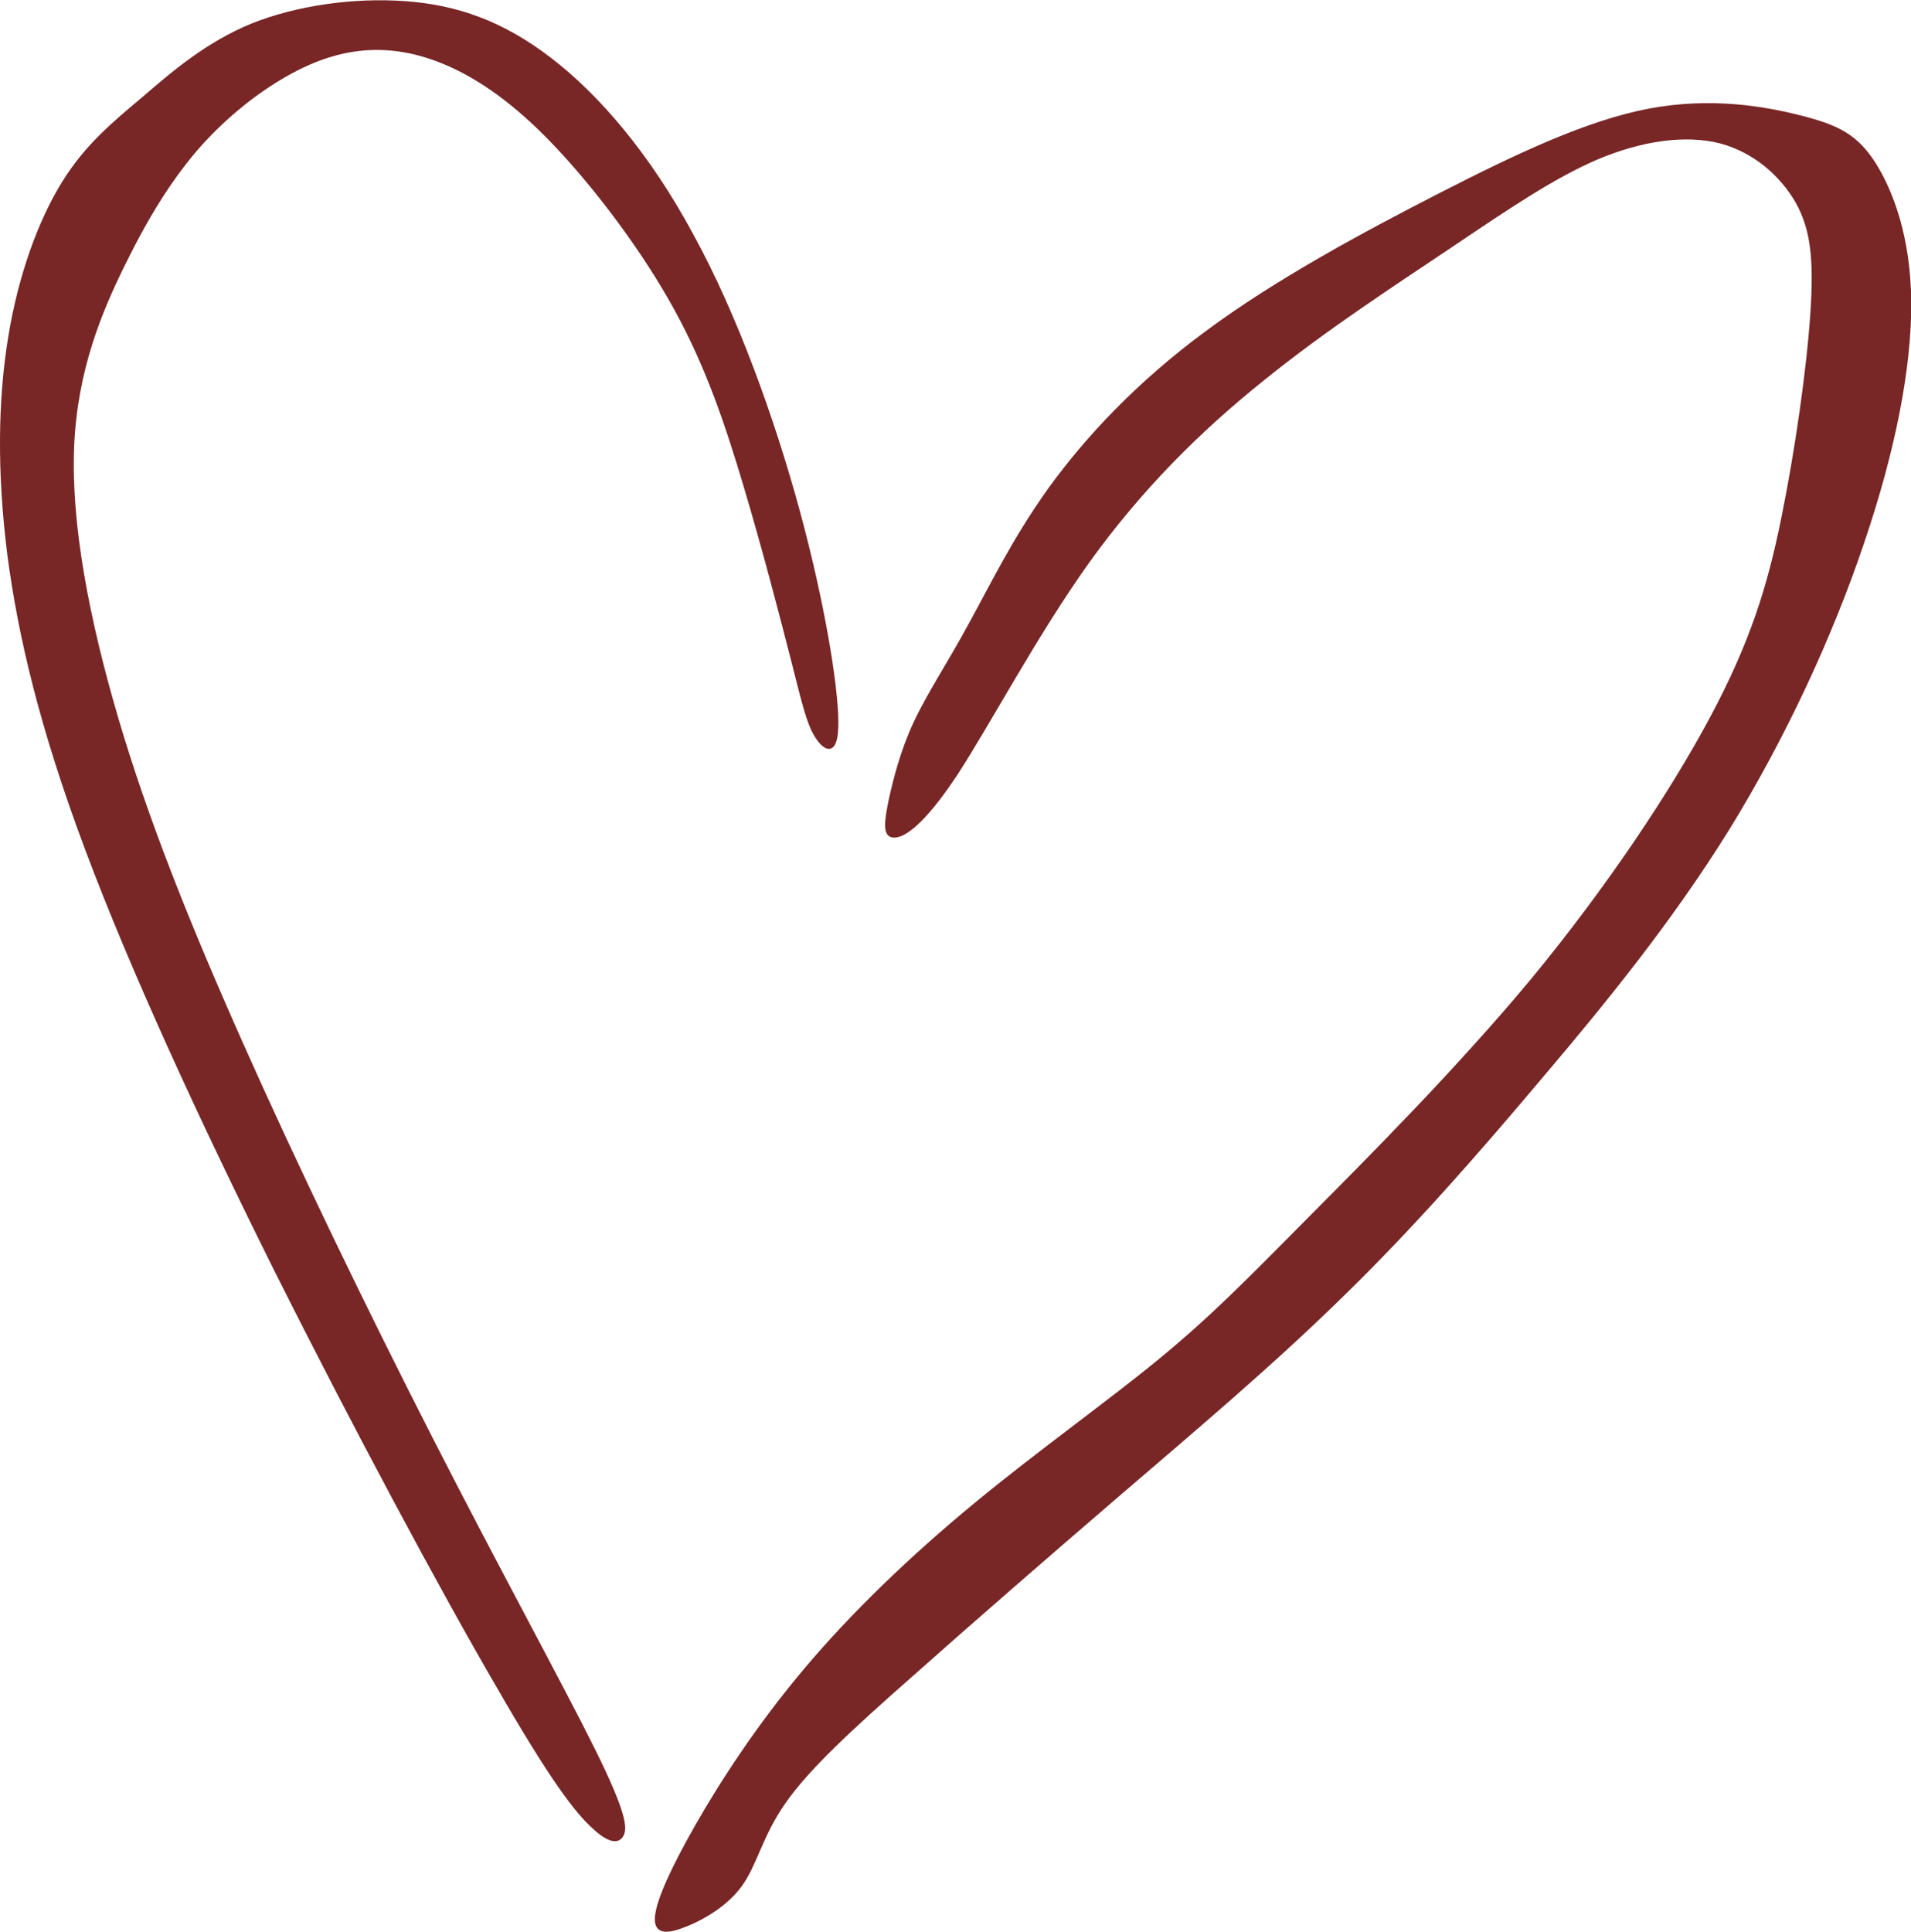 <?xml version="1.0" encoding="UTF-8"?> <svg xmlns="http://www.w3.org/2000/svg" xmlns:xlink="http://www.w3.org/1999/xlink" xmlns:xodm="http://www.corel.com/coreldraw/odm/2003" xml:space="preserve" width="47.069mm" height="47.573mm" version="1.1" style="shape-rendering:geometricPrecision; text-rendering:geometricPrecision; image-rendering:optimizeQuality; fill-rule:evenodd; clip-rule:evenodd" viewBox="0 0 41.11 41.55"> <defs> <style type="text/css"> .str0 {stroke:#792626;stroke-width:0.07;stroke-miterlimit:22.926} .fil0 {fill:#792626} </style> </defs> <g id="Слой_x0020_1">  <g id="_2161726760432"> <path class="fil0 str0" d="M19.23 17.98c0.2,0.01 0.62,-0.25 1.34,-1.34 0.71,-1.09 1.71,-2.99 2.84,-4.57 1.13,-1.57 2.39,-2.82 3.75,-3.91 1.36,-1.1 2.83,-2.05 4.05,-2.87 1.22,-0.82 2.2,-1.49 3.16,-1.9 0.96,-0.4 1.89,-0.53 2.64,-0.34 0.75,0.2 1.32,0.72 1.65,1.29 0.32,0.58 0.4,1.2 0.32,2.4 -0.08,1.2 -0.33,2.96 -0.63,4.43 -0.3,1.47 -0.67,2.66 -1.53,4.27 -0.86,1.61 -2.22,3.65 -3.84,5.62 -1.63,1.96 -3.52,3.85 -4.84,5.18 -1.32,1.33 -2.07,2.1 -3.19,3.02 -1.12,0.92 -2.6,1.97 -3.97,3.1 -1.37,1.13 -2.63,2.34 -3.65,3.55 -1.02,1.21 -1.81,2.43 -2.34,3.36 -0.53,0.93 -0.81,1.56 -0.86,1.91 -0.05,0.34 0.13,0.4 0.5,0.27 0.38,-0.13 0.95,-0.43 1.29,-0.89 0.34,-0.46 0.44,-1.07 0.95,-1.8 0.51,-0.73 1.42,-1.57 2.69,-2.69 1.27,-1.13 2.89,-2.54 4.52,-3.94 1.63,-1.4 3.27,-2.78 4.79,-4.27 1.52,-1.48 2.91,-3.07 4.3,-4.72 1.4,-1.65 2.8,-3.38 4.01,-5.33 1.2,-1.95 2.21,-4.13 2.88,-6.12 0.68,-1.99 1.03,-3.79 1.02,-5.19 -0.01,-1.4 -0.39,-2.39 -0.77,-2.99 -0.39,-0.6 -0.79,-0.79 -1.57,-0.99 -0.78,-0.2 -1.93,-0.4 -3.26,-0.15 -1.32,0.25 -2.81,0.95 -4.49,1.81 -1.68,0.86 -3.55,1.87 -5.03,2.97 -1.48,1.09 -2.58,2.27 -3.37,3.36 -0.79,1.1 -1.27,2.11 -1.73,2.94 -0.45,0.83 -0.88,1.47 -1.17,2.09 -0.29,0.62 -0.44,1.23 -0.54,1.68 -0.09,0.45 -0.13,0.75 0.07,0.76z"></path> <path class="fil0 str0" d="M18 15.51c-0.01,-0.79 -0.29,-2.53 -0.83,-4.52 -0.54,-1.98 -1.34,-4.21 -2.29,-5.94 -0.94,-1.74 -2.02,-2.99 -3.05,-3.78 -1.03,-0.79 -2.01,-1.13 -3.11,-1.21 -1.1,-0.08 -2.33,0.09 -3.3,0.48 -0.97,0.4 -1.69,1.02 -2.33,1.57 -0.65,0.55 -1.23,1.02 -1.73,1.83 -0.5,0.81 -0.93,1.97 -1.15,3.32 -0.22,1.35 -0.24,2.89 -0.02,4.65 0.23,1.76 0.7,3.75 1.67,6.34 0.97,2.59 2.44,5.79 4.1,9.12 1.67,3.33 3.53,6.8 4.73,8.86 1.19,2.07 1.71,2.73 2.07,3.06 0.35,0.33 0.54,0.33 0.62,0.18 0.08,-0.15 0.07,-0.46 -0.62,-1.85 -0.69,-1.39 -2.05,-3.87 -3.47,-6.65 -1.42,-2.78 -2.91,-5.86 -4.09,-8.51 -1.18,-2.65 -2.06,-4.87 -2.69,-7.01 -0.63,-2.14 -1.02,-4.19 -0.95,-5.85 0.07,-1.65 0.6,-2.91 1.1,-3.92 0.5,-1.02 0.98,-1.79 1.54,-2.45 0.56,-0.65 1.21,-1.18 1.83,-1.55 0.62,-0.37 1.2,-0.58 1.81,-0.63 0.61,-0.05 1.26,0.07 1.95,0.4 0.69,0.33 1.44,0.88 2.28,1.79 0.84,0.91 1.79,2.17 2.47,3.41 0.68,1.24 1.09,2.46 1.49,3.8 0.4,1.34 0.78,2.8 1.02,3.74 0.24,0.94 0.33,1.35 0.51,1.64 0.18,0.29 0.45,0.46 0.44,-0.33z"></path> </g> </g> </svg> 